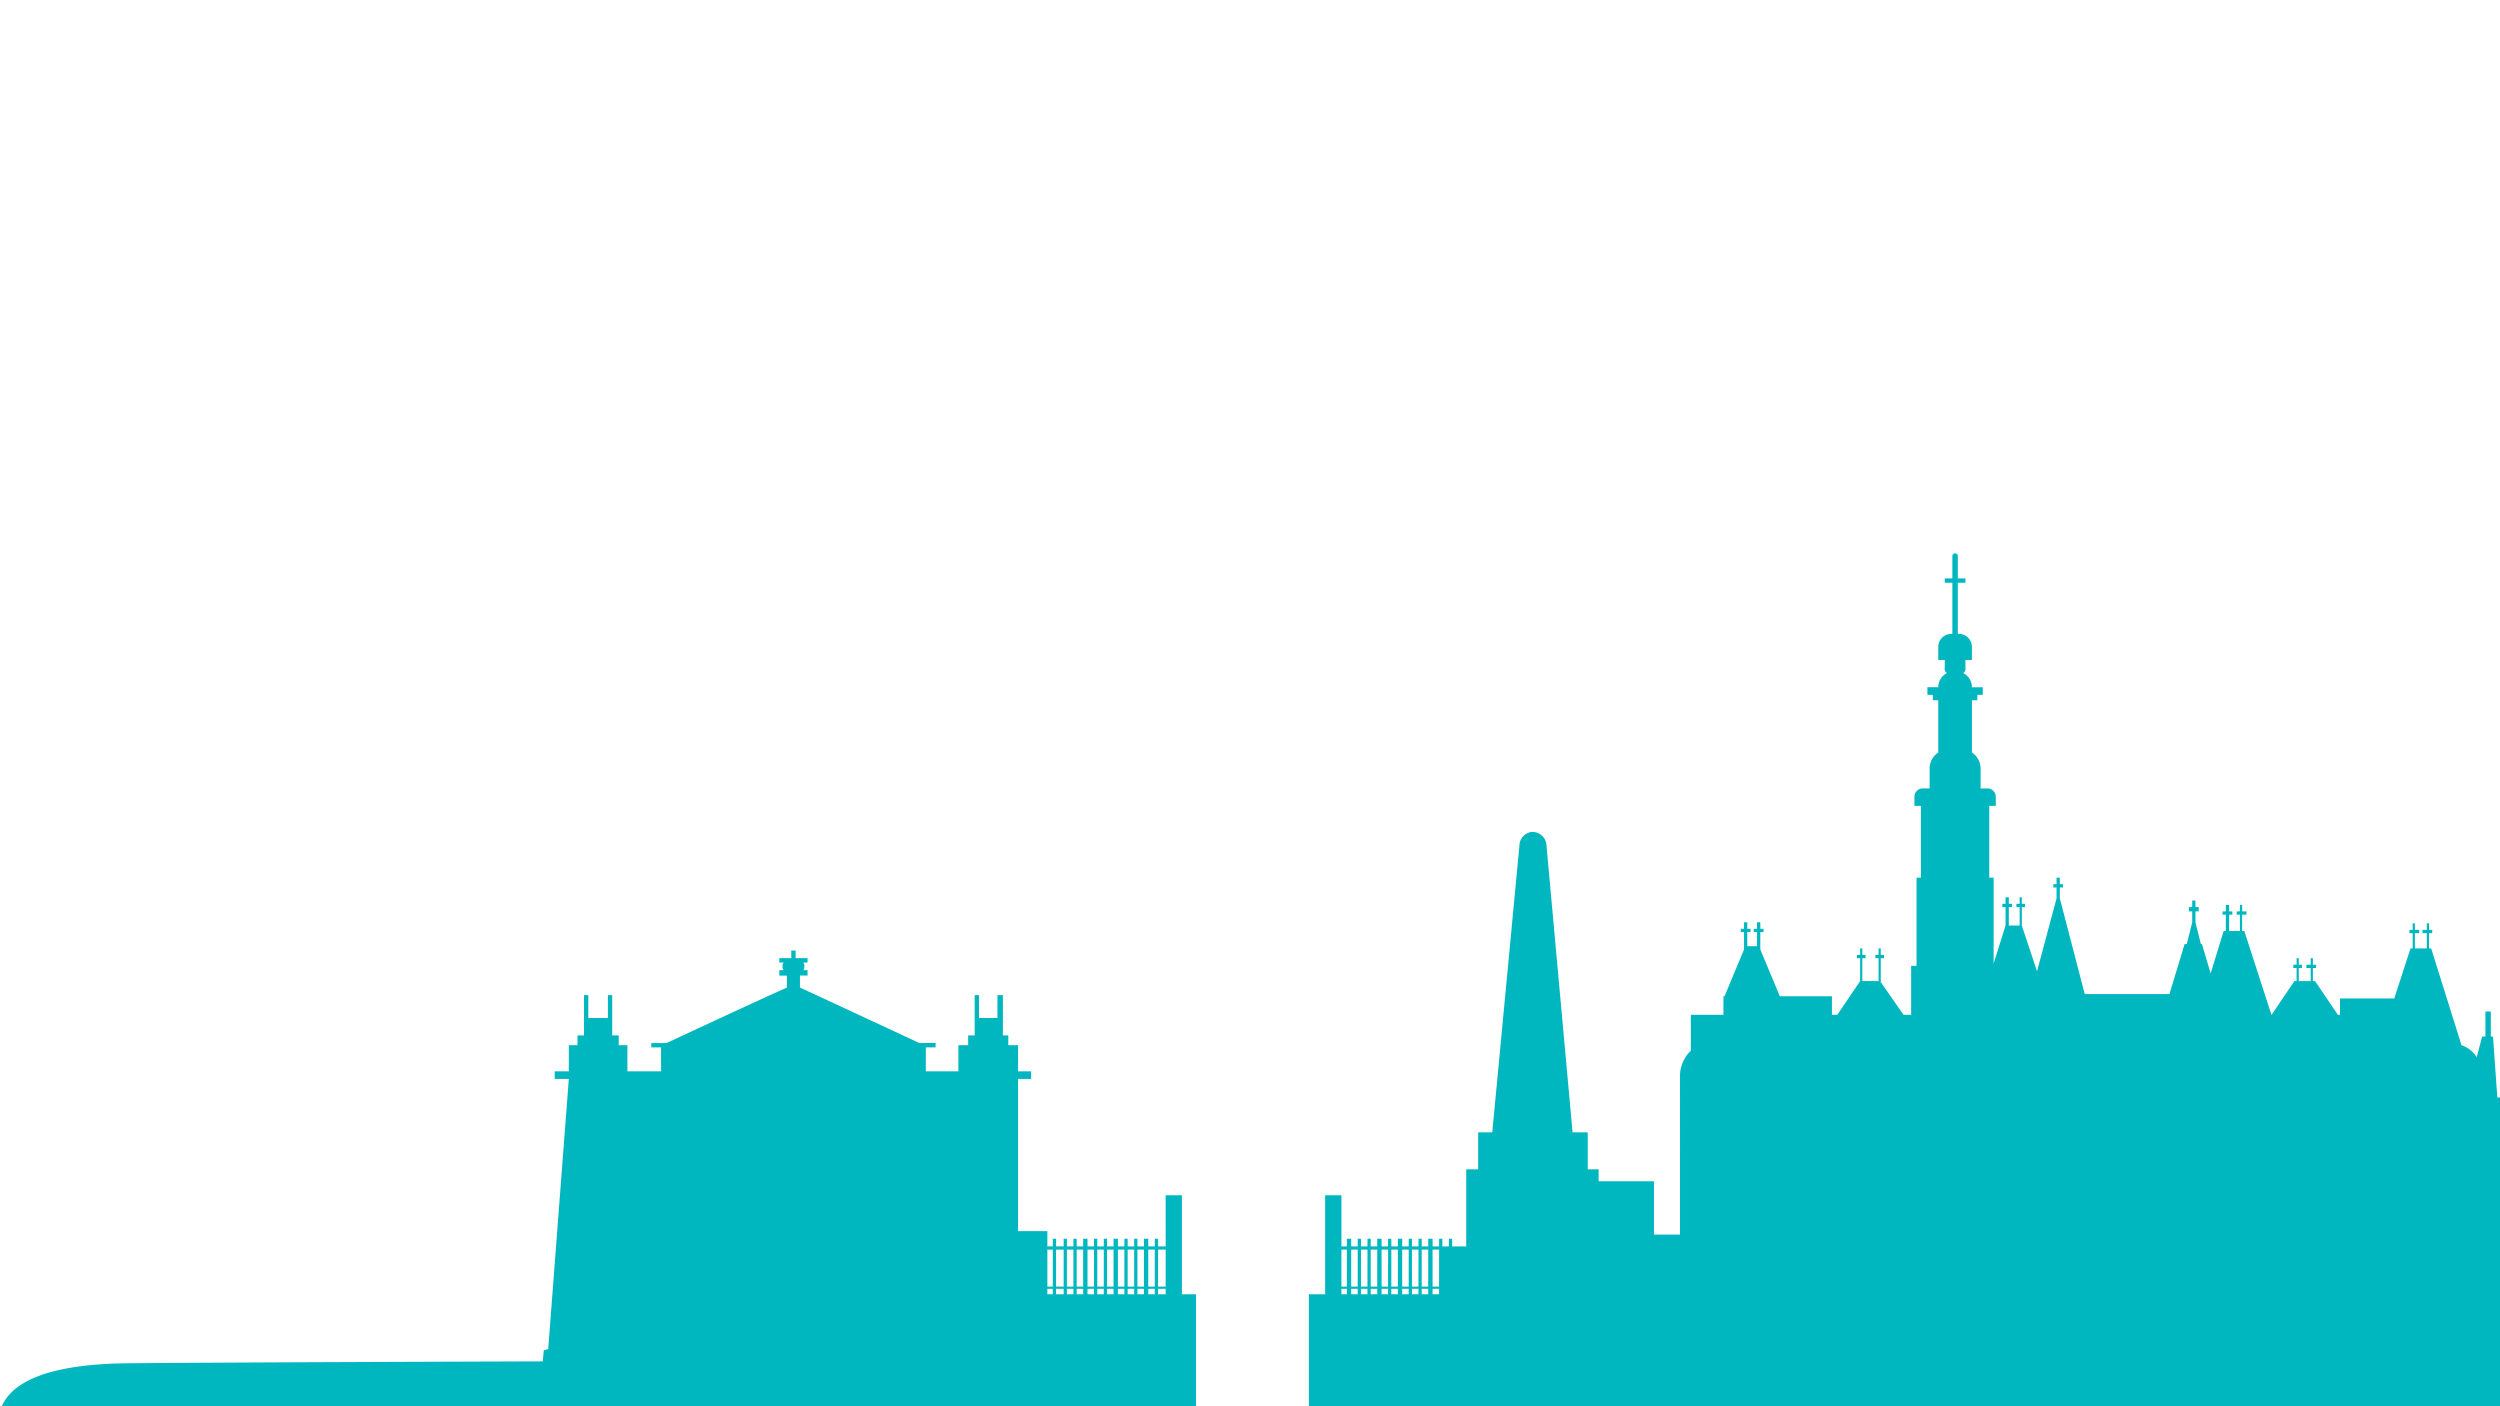 <svg xmlns="http://www.w3.org/2000/svg" viewBox="0 0 1920 1080">
  <defs>
    <style>
      .cls-1 {
        fill: #00B7BF;
        fill-rule: evenodd;
      }
    </style>
  </defs>
  <g id="Fence">
    <path class="cls-1" d="M8570.35,931.449h8.32v33.429H8622V1081.97H6049l17,34.03s-44.92-67.68,92-69c72.51-.7,318.85-1.48,318.85-1.48l0.75-8.52,3.42-.84,15.83-207.526h-10.84v-5.849h10.84V802.727h6.67v-7.522h5V764.283h3.32v17.551h15.02V764.283h3.32v30.922h5v7.522h6.67v20.058h25.85V804.4h-7.51v-3.343h11.67s69.99-32.594,92.49-42.617v-9.193h-5.83v-4.178h3.35a3.063,3.063,0,0,1-.84-2.509,3.994,3.994,0,0,1,.84-3.34h-3.35v-3.356h9.18v-5.85h3.33v5.85h9.18v3.343h-3.35a4.03,4.03,0,0,1,.84,3.341,3.1,3.1,0,0,1-.84,2.509h3.35v4.178h-5.84v9.193c21.67,10.027,91.66,42.616,91.66,42.616h12.51v3.344h-7.51v18.386h25.01V802.714h7.51v-7.522h5V764.27h3.32v17.552h14.18V764.27h4.16v30.922h4.16v7.522h7.51v20.058h10v5.849h-10V945.509h22.5v11.7h4.16v-5.85h2.52v5.85h5.83v-5.85h2.49v5.85h4.99v-5.85h2.52v5.85h4.99v-5.85h3.33v5.85h4.99v-5.85h2.52v5.85h4.99v-5.85h2.51v5.85h5v-5.85h3.33v5.85h4.99v-5.85h2.51v5.85h5v-5.85h2.49v5.85h5.02v-5.85h3.32v5.85h5v-5.85h2.51v5.85h5.84V917.943h12.48v76.05h10.83v120.9h86.69v-120.9h12.48v-76.05h12.51v39.278h4.18v-5.849h3.33v5.849h4.99v-5.849h2.52v5.849h4.99v-5.849h2.49v5.849h5v-5.849h3.35v5.849h4.99v-5.849h2.49v5.849h5.02v-5.849h3.32v5.849h5v-5.849h2.51v5.849h5v-5.849h2.49v5.849h4.99v-5.849h3.35v5.849h5v-5.849h2.49v5.849h5.02v-5.849h2.49v5.849h10.84V898.028h9.16V869.617h10.83l20.83-219.8a10.874,10.874,0,0,1,9.19-10.862h1.64a10.9,10.9,0,0,1,10.02,10.862l19.99,219.8h11.67v28.411h8.35v9.193h42.49v40.95h20.01V825.326a26.9,26.9,0,0,1,8.32-18.386V779.348h25.02v-14.2h0.84l14.99-35.936V715.834h-2.51v-2.506h2.51v-5.015h2.48v5.015h2.52v2.506h-2.52V726.7h7.51V715.834h-2.48v-2.506h2.48v-5.015h2.51v5.015h2.49v2.506h-2.49v13.373l15,35.936h40v14.2h4.16l17.51-25.907V735.889h-2.51v-2.506h2.51v-5.015h1.67v5.015h2.49v2.506h-2.49v17.552h12.48V735.889h-2.48v-2.506h2.48v-5.015h1.68v5.015h2.51v2.506h-2.51v18.386l17.5,25.073h5.84V741.739h4.16V674.047h3.34V618.888h-4.99V612.2a6.436,6.436,0,0,1,5.83-6.685h5.84V590.472a14.725,14.725,0,0,1,6.64-12.534V537.823h-4.16v-4.178h-4.16v-5.85h8.32a12.072,12.072,0,0,1,6.68-10.865,3.962,3.962,0,0,1-1.68-4.18V506.9h-5V496.872a10.044,10.044,0,0,1,9.19-10.03h1.65V447.564h-5.84V444.22h5.84V427.506A2.211,2.211,0,0,1,7561.3,425a2.253,2.253,0,0,1,.63,0,2.105,2.105,0,0,1,1.69,2.44c-0.01.022-.01,0.044-0.02,0.066V444.22h5.84v3.344h-5.84v39.278h1.65a10.036,10.036,0,0,1,9.18,10.03V506.9h-4.99v5.85a3.979,3.979,0,0,1-1.68,4.18,12.045,12.045,0,0,1,6.67,10.865h8.33v5.85h-4.16v4.178h-4.16v40.115a14.791,14.791,0,0,1,6.67,12.534v15.045h5.83a6.433,6.433,0,0,1,5.81,6.685v6.686h-5v55.159h3.35v66.02l9.16-29.248V696.613h-2.49v-2.506h2.49v-5.015h2.51v5.015h2.49v2.506h-2.49v14.206h8.32V696.613h-2.48v-2.506h2.48v-5.015h1.68v5.015h2.48v2.506h-2.48v14.206l11.67,35.1,14.99-55.995v-8.356h-2.49v-2.509h2.49v-5.012h2.51v5.012h2.49v2.509h-2.49v8.356l19.15,73.544h65.02l11.67-38.444h1.65l4.19-16.714v-8.356h-2.52v-3.343h2.52V691.6h2.48v5.015h2.51v3.343h-2.51v8.356l4.16,16.714h0.84l6.67,22.564,10-32.591h1.67V702.46h-2.51v-2.506h2.51v-5.015h2.51v5.015h2.49v2.506h-2.49V715h8.32V702.46h-2.48v-2.506h2.48v-5.015h1.68v5.015h3.32v2.506h-3.32V715h1.67l20.83,64.351h0.16l17.5-25.907h1.68V743.41h-2.52V740.9h2.52v-5.015h1.67V740.9h2.49v2.506h-2.49v10.031h9.16V743.41h-3.33V740.9h3.33v-5.015h1.67V740.9h2.49v2.506h-2.49v10.031h1.65l17.51,25.907h1.67V766.812h41.68l12.48-38.444h1.67v-11.7h-2.51V714.16h2.51v-5.015h1.68v5.012h3.32v2.509h-3.32v11.7h9.16v-11.7h-3.33v-2.509h3.33v-5.012h1.67v5.012h2.49v2.509h-2.49v11.7h1.67l23.32,74.379a21.54,21.54,0,0,1,11.67,9.193l4.18-15.877h2.49V776.837h4.16V796.06h1.67l3.33,46.8h3.35v61.845h164V841.191L8053.62,867.1l-1.65-5.85,155.83-44.293,1.68,5.85-60.83,17.551h4.99V941.477h13.32v23.4h95.01v-23.4h11.67V840.356h5.83l-60.83-17.551,1.67-5.85,155.84,44.293-1.68,5.85-91.65-25.907v63.516h74.99l35.84-33.431-10.83-18.383,5-3.344,9.99,17.549,8.35-7.521V847.04l16.67-13.371L8420.32,832l-0.84.837-65.83-56,5.83-5.849,6.67-6.685,58.33,63.515-1.65.834,2.48,2.509,5.84-4.178,6.67,4.178,1.67-2.509-0.83-1.669,54.99-66.023,6.68,6.684,6.67,5.85L8443.65,832l-1.67-.835-1.65,1.672,19.15,12.534v14.2l50,42.617-5.83,5.852-6.65,6.684-38.35-41.787v13.374l13.34,31.757h3.32v46.8h35.01V931.449H8512l15.83-10.864v-11.7l-16.67,20.058-3.33-3.343-3.34-3.344,23.33-22.564v-5.849l13.35-11.7-1.68-.835v0.842l-36.65-30.92,3.32-4.18,3.32-3.341,32.53,35.1-0.84.834,1.65,1.672,3.35-2.506,3.32,1.669,0.84-.835-0.84-.834,30.85-36.783,4.16,3.341,3.32,3.343L8552.84,881.3H8552l-0.84.835,15.83,10.03v9.193l22.51,19.221-3.33,3.343-3.35,3.344L8567,910.56v11.7ZM6868.54,959.717h-4.16v28.412h4.16V959.717Zm0,30.091v0h-4.16v4.178h4.16v-4.175Zm8.35-30.091h-5.83v28.412h5.83V959.717Zm0,30.091v0h-5.83v4.178h5.83v-4.175Zm7.48-30.091h-4.99v28.412h4.99V959.717Zm0,30.091v0h-4.99v4.178h4.99v-4.175Zm7.51-30.091h-4.99v28.412h4.99V959.717Zm0,30.091v0h-4.99v4.178h4.99v-4.175Zm8.32-30.091h-4.99v28.412h4.99V959.717Zm0,30.091v0h-4.99v4.178h4.99v-4.175Zm7.51-30.091h-4.99v28.412h4.99V959.717Zm0,30.091v0h-4.99v4.178h4.99v-4.175Zm7.51-30.091h-5v28.412h5V959.717Zm0,30.091v0h-5v4.178h5v-4.175Zm8.32-30.091h-4.99v28.412h4.99V959.717Zm0,30.091v0h-4.99v4.178h4.99v-4.175Zm7.51-30.091h-5v28.412h5V959.717Zm0,30.091v0h-5v4.178h5v-4.175Zm7.51-30.091h-5.02v28.412h5.02V959.717Zm0,30.091v0h-5.02v4.178h5.02v-4.175Zm8.32-30.091h-5v28.412h5V959.717Zm0,30.091v0h-5v4.178h5v-4.175Zm8.35-30.091h-5.84v28.412h5.84V959.717Zm0,30.091v0h-5.84v4.178h5.84v-4.175Zm139.17-30.091h-4.18v28.412h4.18V959.717Zm0,30.091v0h-4.18v4.178h4.18v-4.175Zm8.32-30.091h-4.99v28.412h4.99V959.717Zm0,30.091v0h-4.99v4.178h4.99v-4.175Zm7.51-30.091h-4.99v28.412h4.99V959.717Zm0,30.091v0h-4.99v4.178h4.99v-4.175Zm7.49-30.091h-5v28.412h5V959.717Zm0,30.091v0h-5v4.178h5v-4.175Zm8.34-30.091h-4.99v28.412h4.99V959.717Zm0,30.091v0h-4.99v4.178h4.99v-4.175Zm7.51-30.091h-5.02v28.412h5.02V959.717Zm0,30.091v0h-5.02v4.178h5.02v-4.175Zm8.32-30.091h-5v28.412h5V959.717Zm0,30.091v0h-5v4.178h5v-4.175Zm7.51-30.091h-5v28.412h5V959.717Zm0,30.091v0h-5v4.178h5v-4.175Zm7.48-30.091h-4.99v28.412h4.99V959.717Zm0,30.091v0h-4.99v4.178h4.99v-4.175Zm8.35-30.091h-5v28.412h5V959.717Zm0,30.091v0h-5v4.178h5v-4.175Zm885.9-82.6H7981.3v10.865h69.83V907.211Zm19.18,0h-16.69v10.865h16.69V907.211Zm19.15,0H8072.8v10.865h16.66V907.211Zm19.18,0h-16.66v10.865h16.66V907.211Zm19.16,0h-16.67v10.865h16.67V907.211Zm-32.5,22.564a77.58,77.58,0,0,0-45,13.371v21.729h81.68v-23.4h5.81A86.979,86.979,0,0,0,8095.3,929.775Zm50-22.564h-14.99v10.865h14.99V907.211Zm152.52,0h-15v10.865h15V907.211Zm19.17,0h-16.66v10.865h16.66V907.211Zm19.16,0h-16.67v10.865h16.67V907.211Zm19.18,0h-16.67v10.865h16.67V907.211Zm19.15,5.028h0l-5,5.849-6.67-6.686-4.16-4.178h-0.84v10.864h16.67v-5.849Zm-40.01,17.539v0.01a87.818,87.818,0,0,0-43.33,11.7h5.84v23.4h78.34v-23.4h1.67A87.072,87.072,0,0,0,8334.47,929.778Zm42.52-20.048V918.1h18.34v-5.85l-4.18-5.015h-12.48Zm4.16-5.013h8.35l-4.19-5.852Zm18.34-23.4-12.5,15.88,14.99-10.865Zm6.67-7.521-2.51,3.343,2.51,5.013V873.8Zm-29.17-16.715-155.84-44.293,1.65-5.85,155.86,44.294Zm-328.37-5.849,156.68-44.294,1.67,5.85L8050.3,857.08Z" transform="translate(-6060)"/>
  </g>
</svg>
